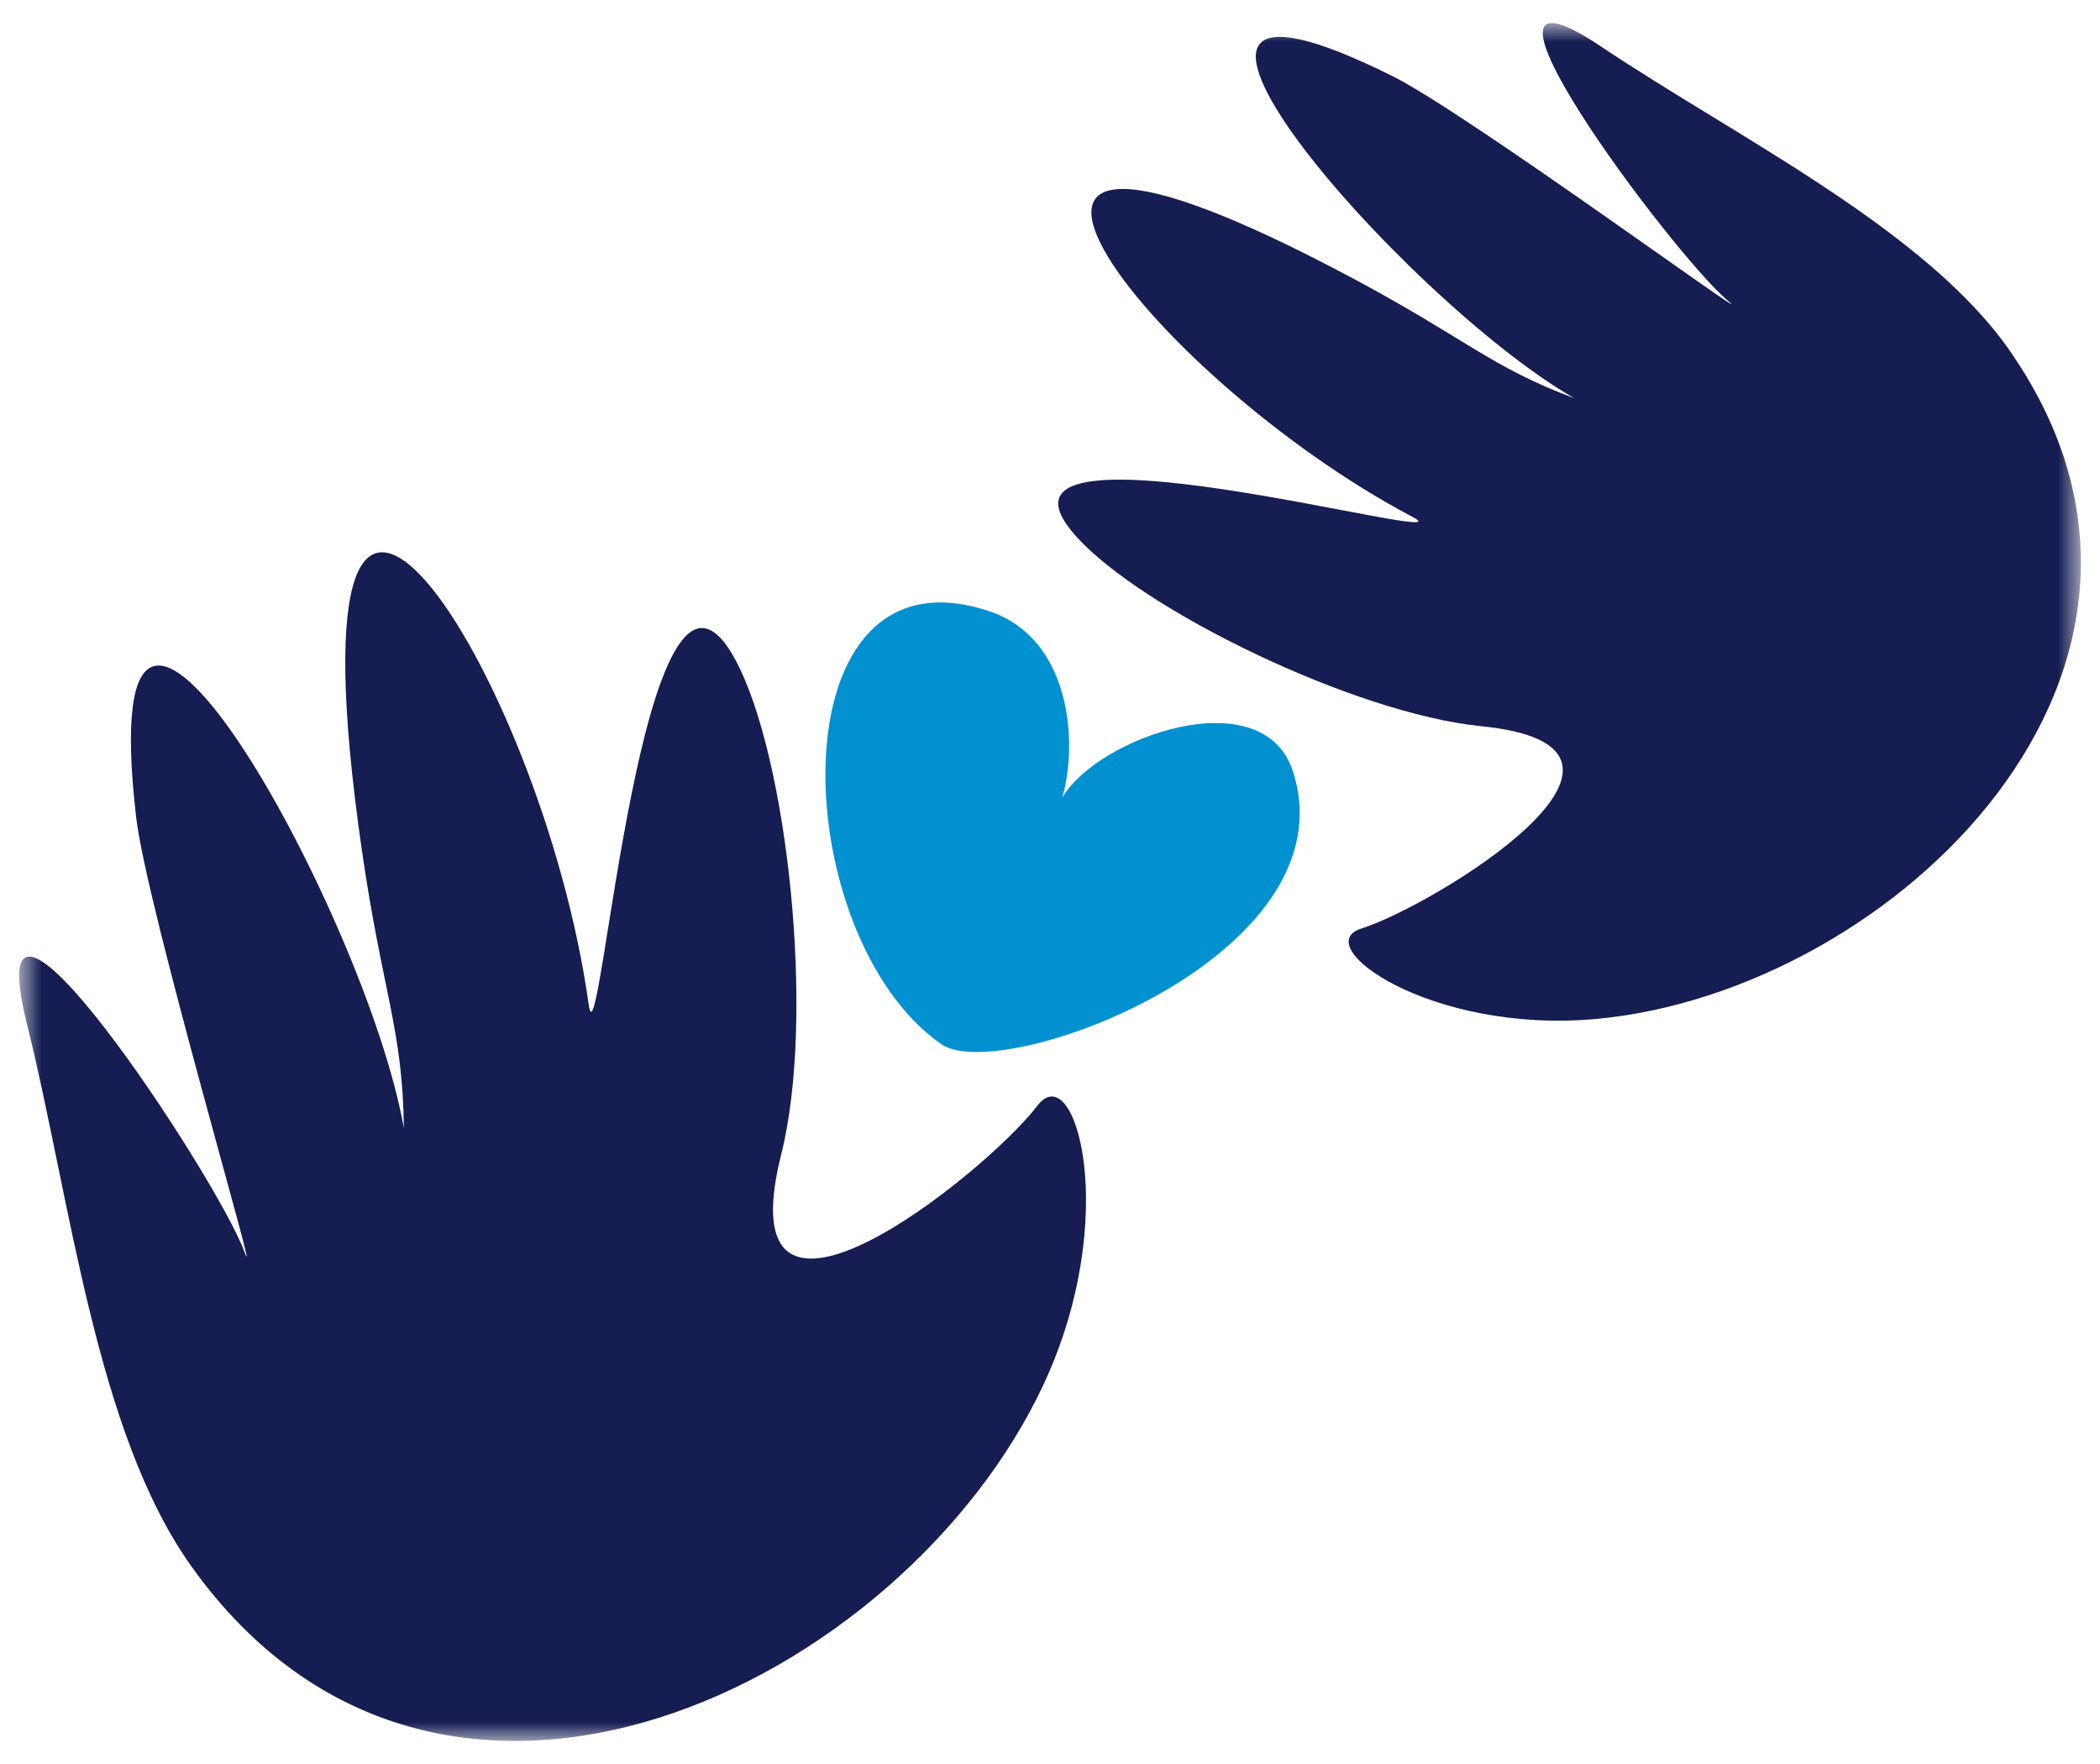 <svg xmlns="http://www.w3.org/2000/svg" width="75" height="63" viewBox="0 0 75 63" fill="none"><mask id="mask0_117_223" style="mask-type:luminance" maskUnits="userSpaceOnUse" x="0" y="0" width="75" height="63"><path d="M74.316 0.822H0.684V62.177H74.316V0.822Z" fill="white"></path></mask><g mask="url(#mask0_117_223)"><path fill-rule="evenodd" clip-rule="evenodd" d="M6.827 55.929C3.411 51.137 2.525 42.858 0.959 36.555C-0.955 28.855 7.723 41.991 8.727 44.701C9.436 46.618 5.24 32.423 4.863 29.193C3.201 14.861 13.08 32.602 14.423 40.293C14.388 36.757 13.648 35.404 12.918 30.325C9.91 9.392 19.359 23.914 21.024 35.877C21.415 38.687 22.924 17.343 26.271 23.577C28.116 27.006 29.139 36.3 27.901 41.227C25.841 49.412 35.212 41.901 37.053 39.485C38.398 37.72 40.058 43.464 37.274 49.436C32.284 60.119 15.703 68.379 6.827 55.929Z" fill="#151D52"></path><path fill-rule="evenodd" clip-rule="evenodd" d="M71.805 12.563C68.789 8.2 62.038 4.916 57.18 1.661C51.234 -2.316 59.716 9.061 61.704 10.735C63.118 11.922 52.361 4.022 49.738 2.722C38.098 -3.078 50.117 10.73 56.225 14.222C53.239 13.111 52.32 12.07 48.237 9.899C31.411 0.948 40.831 13.399 50.463 18.469C52.728 19.66 34.176 14.408 38.431 19.154C40.776 21.769 48.343 25.479 52.896 25.935C60.462 26.693 51.23 32.335 48.62 33.162C46.712 33.762 51.074 36.927 56.989 36.392C67.568 35.437 79.645 23.901 71.806 12.568" fill="#151D52"></path><path fill-rule="evenodd" clip-rule="evenodd" d="M37.938 28.492C38.526 26.448 38.202 22.806 35.361 21.839C27.601 19.209 28.048 33.408 33.617 37.292C35.761 38.784 48.269 34.14 46.184 27.57C45.124 24.219 39.162 26.346 37.938 28.492Z" fill="#0191D0"></path></g></svg>